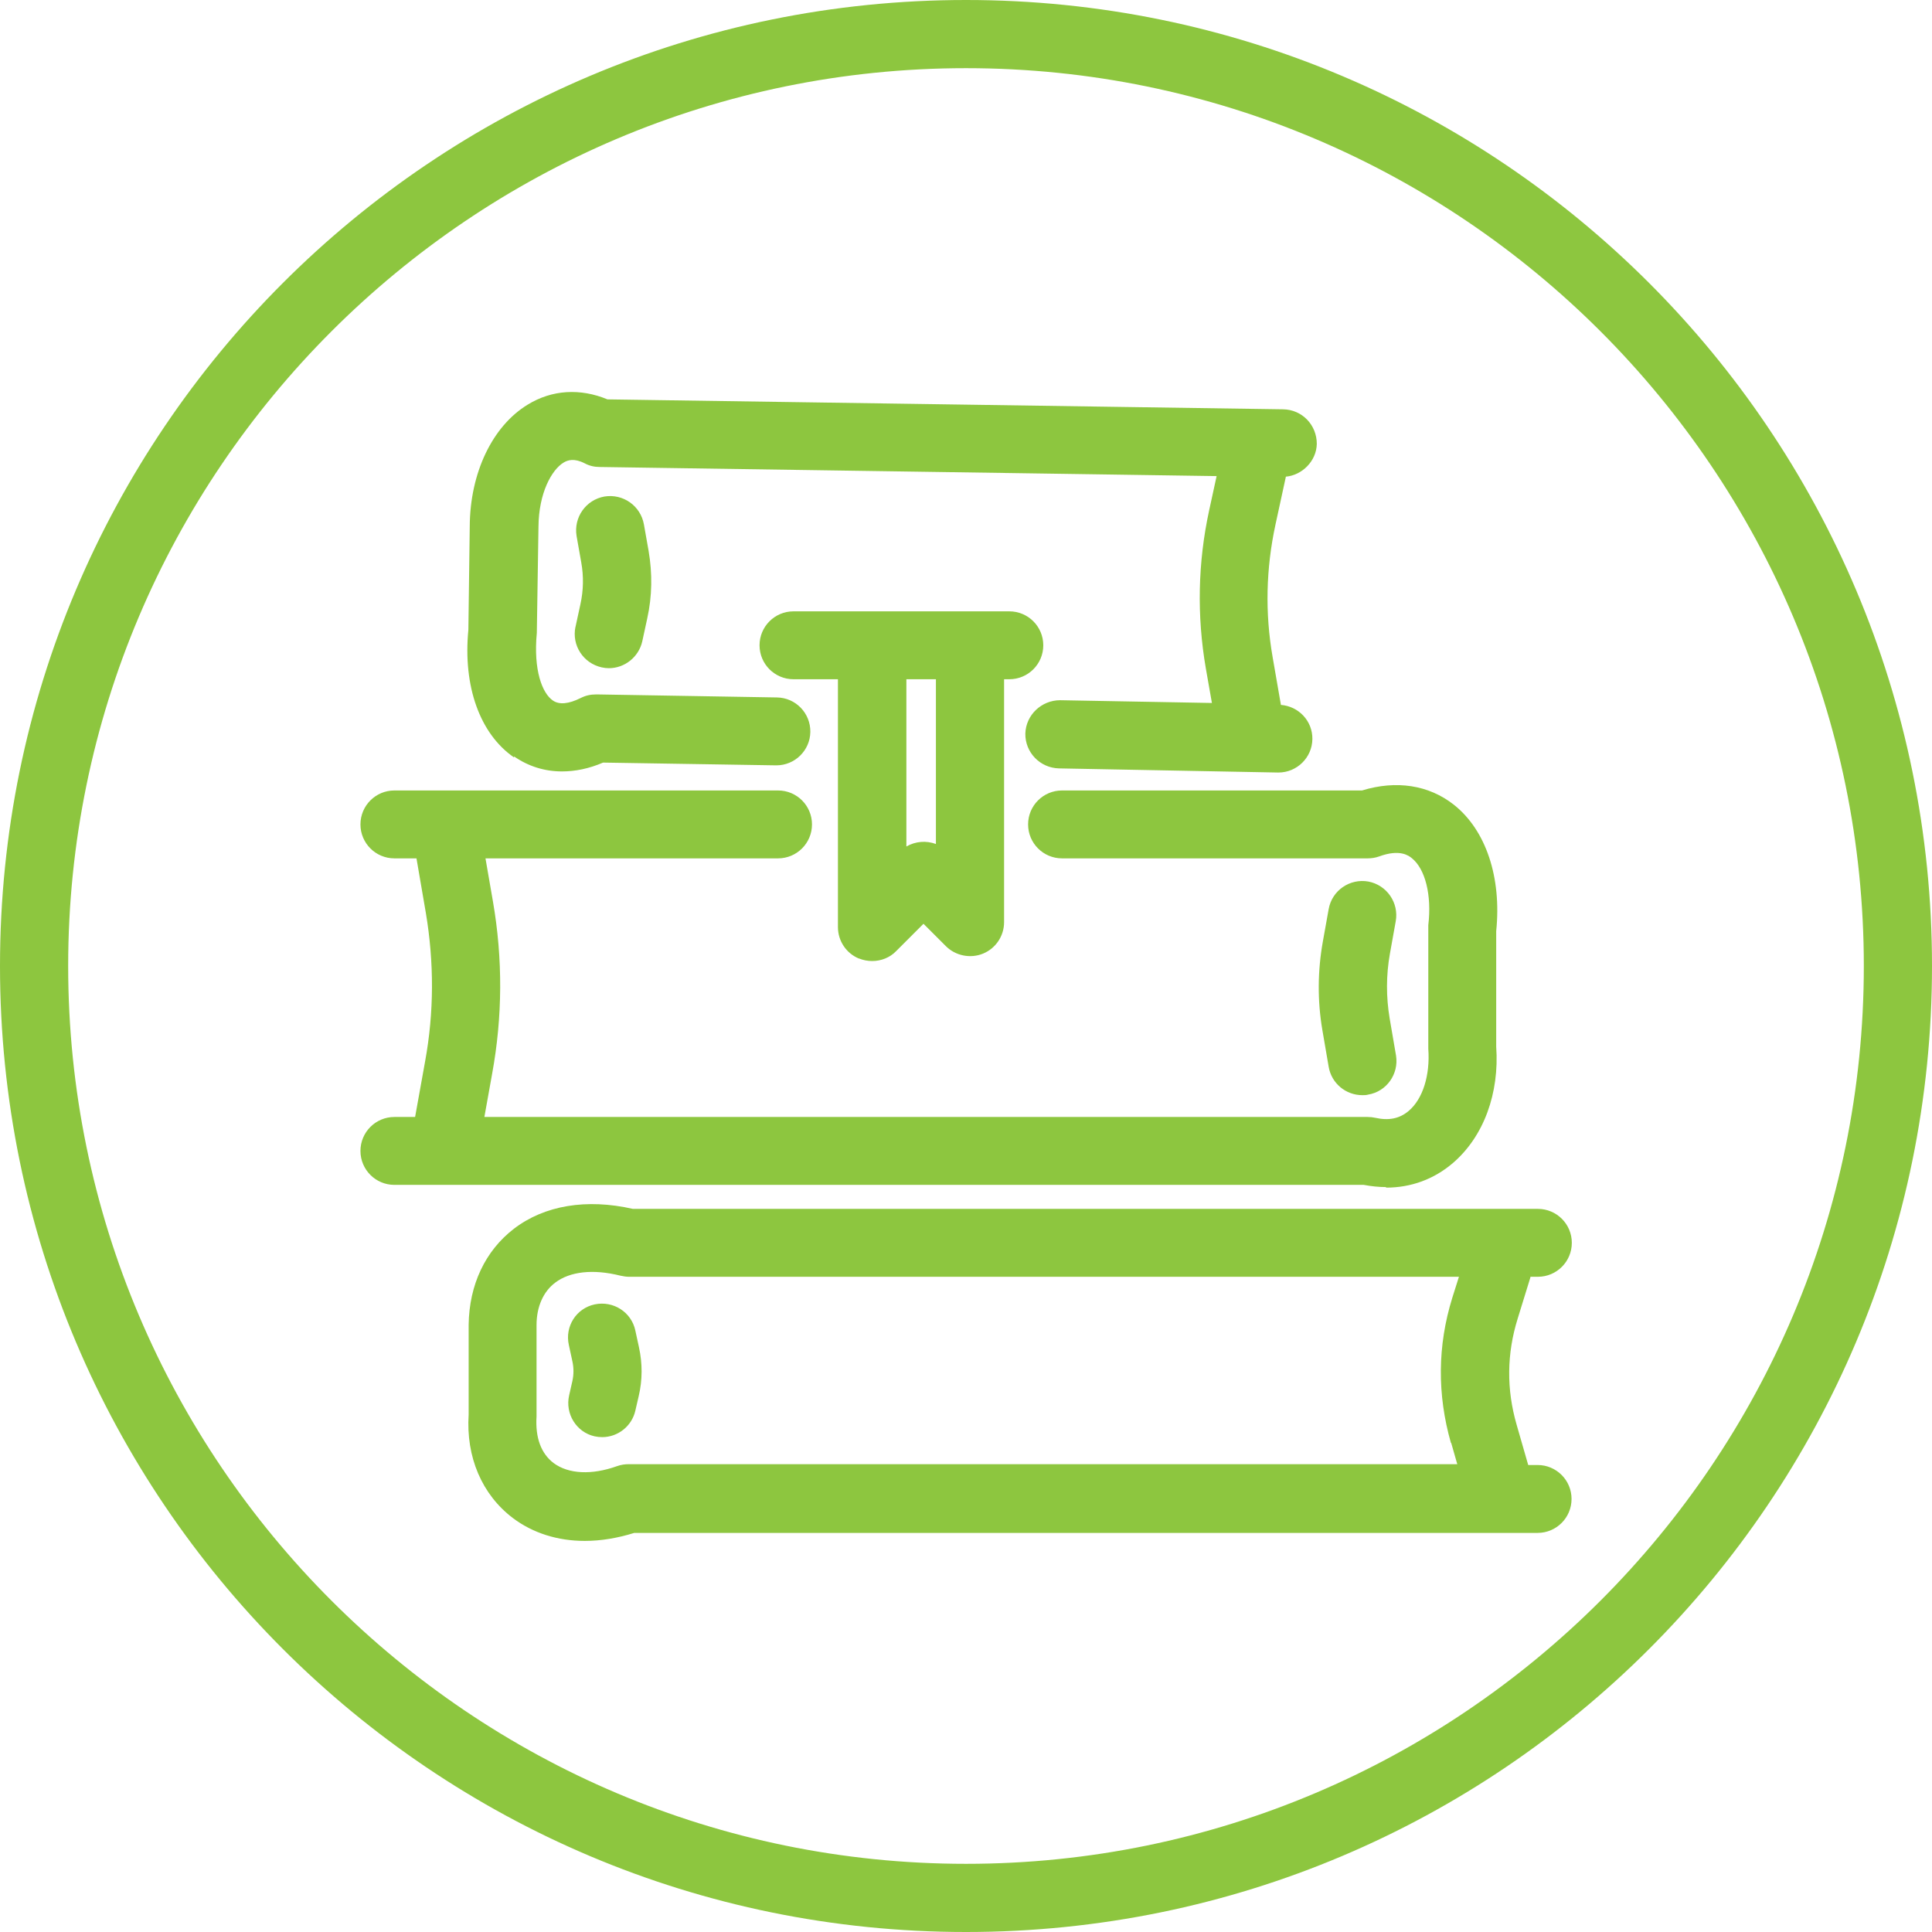 <?xml version="1.0" encoding="UTF-8"?> <svg xmlns="http://www.w3.org/2000/svg" id="Layer_1" data-name="Layer 1" viewBox="0 0 70 70"><defs><style> .cls-1 { fill: #8dc63f; stroke-width: 0px; } </style></defs><path class="cls-1" d="M35,0C15.67,0,0,15.67,0,35s15.67,35,35,35,35-15.67,35-35S54.33,0,35,0ZM35,67.53c-17.94,0-32.53-14.59-32.53-32.53S17.06,2.47,35,2.47s32.53,14.59,32.53,32.53-14.59,32.53-32.53,32.53ZM55.45,46.26h.27c.68,0,1.23-.55,1.23-1.23s-.55-1.23-1.23-1.23H22.93c-1.68-.38-3.2-.13-4.31.72-1.04.8-1.62,2.03-1.64,3.48v3.25c-.1,1.54.48,2.9,1.6,3.75.73.55,1.63.83,2.61.83.58,0,1.18-.1,1.79-.29h32.73c.68,0,1.23-.55,1.23-1.23s-.55-1.23-1.23-1.23h-.34l-.42-1.46c-.37-1.28-.36-2.57.04-3.85l.46-1.49ZM52.58,52.28l.22.77h-30.02c-.14,0-.28.02-.42.07-.92.33-1.76.29-2.3-.11-.45-.34-.67-.91-.62-1.69v-3.31c0-.67.25-1.22.68-1.54.53-.4,1.36-.5,2.36-.25.1.02.2.04.3.04h30.08l-.24.76c-.54,1.74-.55,3.51-.05,5.26ZM50.22,43.03c.9,0,1.73-.3,2.42-.89,1.12-.96,1.69-2.53,1.57-4.22v-4.18c.2-1.95-.37-3.66-1.53-4.58-.91-.72-2.09-.9-3.33-.52h-10.87c-.68,0-1.23.55-1.23,1.23s.55,1.23,1.23,1.23h11.07c.14,0,.28-.02.42-.07.76-.28,1.08-.02,1.18.06.49.39.73,1.34.6,2.43,0,.05,0,.09,0,.14v4.34c.07.96-.2,1.82-.71,2.25-.33.28-.72.36-1.21.25-.09-.02-.18-.03-.28-.03h-32l.28-1.56c.38-2.07.39-4.17.03-6.25l-.27-1.56h10.6c.68,0,1.23-.55,1.23-1.23s-.55-1.23-1.23-1.23h-13.9c-.68,0-1.23.55-1.23,1.23s.55,1.23,1.23,1.23h.8l.34,1.98c.3,1.79.3,3.6-.03,5.39l-.36,2h-.75c-.68,0-1.23.55-1.23,1.23s.55,1.23,1.23,1.23h35.12c.27.05.54.08.81.08ZM50.57,33.38c.12-.67-.32-1.31-.99-1.44-.67-.12-1.32.32-1.44,1l-.21,1.17c-.19,1.06-.2,2.14-.02,3.2l.23,1.34c.1.6.62,1.03,1.22,1.03.07,0,.14,0,.21-.02.67-.11,1.12-.75,1.01-1.42l-.23-1.34c-.13-.78-.13-1.57.01-2.35l.21-1.17ZM23.02,48.21c-.14-.67-.8-1.09-1.47-.95-.67.14-1.09.8-.94,1.47l.13.6c.05.23.05.47,0,.7l-.12.53c-.15.66.26,1.33.92,1.48.09.02.19.03.28.03.56,0,1.07-.39,1.2-.96l.12-.52c.14-.59.14-1.19.01-1.78l-.13-.6ZM18.63,27.41c.52.36,1.11.54,1.73.54.48,0,.98-.1,1.49-.32l6.26.1h.02c.67,0,1.22-.54,1.23-1.21.01-.68-.53-1.24-1.21-1.25l-6.54-.11c-.22,0-.39.04-.57.13-.44.22-.78.25-1.01.09-.38-.26-.71-1.09-.58-2.45l.06-3.85c.01-1.22.48-2.06.91-2.32.15-.09.38-.17.77.03.17.09.35.13.54.13l22.35.33-.27,1.24c-.41,1.89-.45,3.82-.12,5.73l.22,1.25-5.5-.1c-.67,0-1.24.53-1.26,1.21-.01.68.53,1.24,1.21,1.26l7.94.15h.02c.67,0,1.22-.54,1.23-1.21.01-.66-.5-1.19-1.14-1.24l-.3-1.73c-.28-1.6-.24-3.21.1-4.79l.38-1.75c.58-.05,1.11-.56,1.12-1.19,0-.68-.53-1.24-1.22-1.25l-24.48-.36c-.99-.41-2.01-.35-2.89.19-1.28.78-2.09,2.47-2.1,4.41l-.05,3.75c-.2,2.05.42,3.77,1.65,4.62ZM20.85,22.71c-.14.67.28,1.32.95,1.47.09.02.18.03.26.03.57,0,1.08-.4,1.21-.97l.18-.83c.18-.81.19-1.63.05-2.45l-.17-.96c-.12-.67-.75-1.12-1.43-1.01-.67.12-1.12.75-1.01,1.43l.17.96c.09.5.08,1.01-.03,1.51l-.18.83ZM31.13,34.73c.15.06.31.09.47.09.32,0,.64-.12.87-.36l.99-.99.81.81c.35.35.89.46,1.35.27.46-.19.76-.64.76-1.14v-8.8h.19c.68,0,1.23-.55,1.23-1.23s-.55-1.23-1.23-1.23h-7.82c-.68,0-1.23.55-1.23,1.23s.55,1.23,1.23,1.23h1.61v8.98c0,.5.3.95.76,1.14ZM32.84,24.61h1.07v5.97c-.35-.13-.74-.1-1.07.09v-6.06Z"></path></svg> 